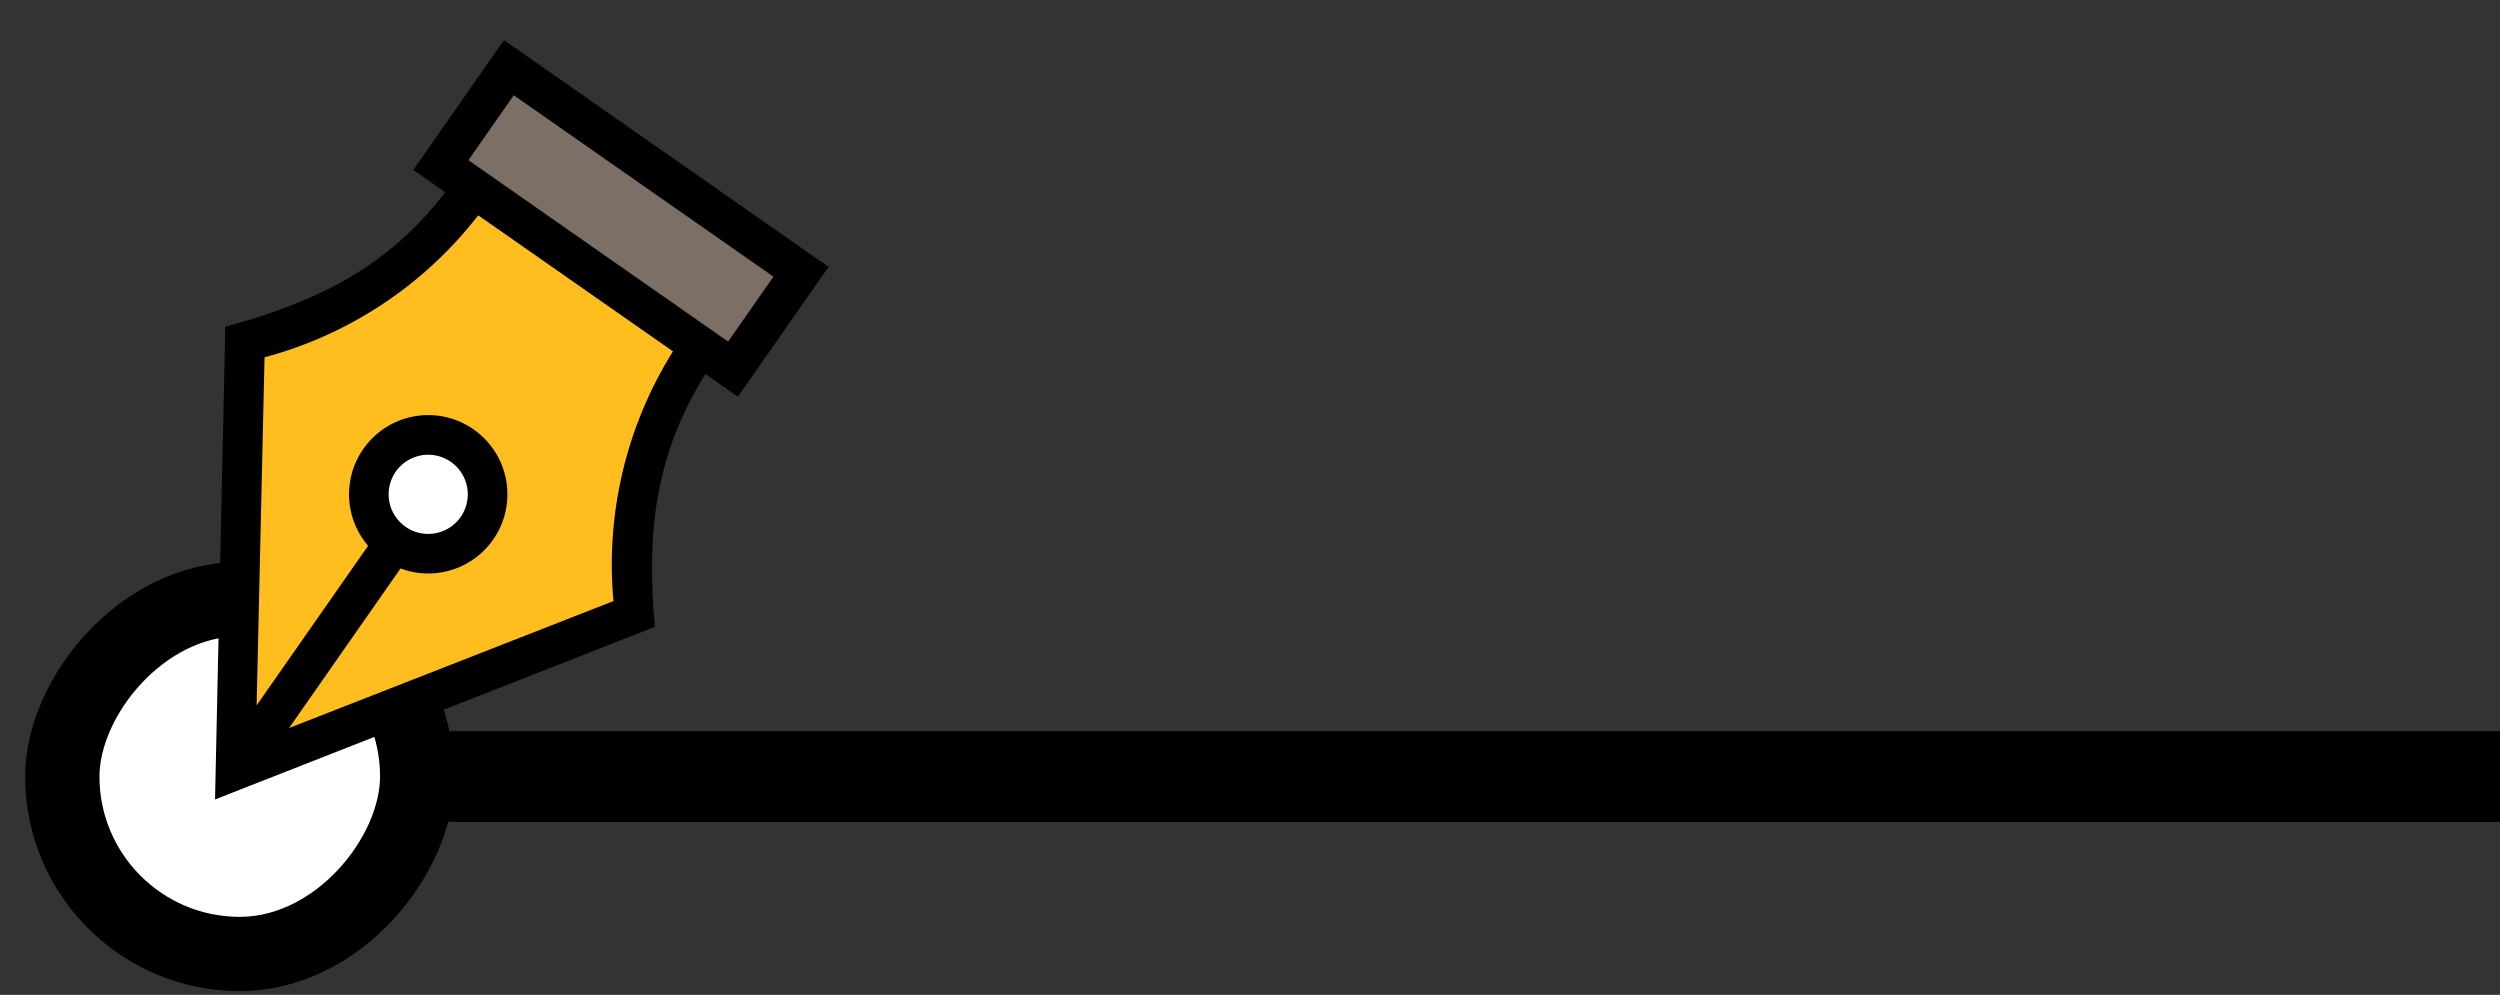 <svg width="196" height="78" viewBox="0 0 196 78" fill="none" xmlns="http://www.w3.org/2000/svg">
<rect x="0" y="0" width="196" height="78" fill="#333333" stroke="none"/>
<rect x="2.912" y="-2.912" width="27.822" height="27.822" rx="13.911" transform="matrix(1 0 0 -1 1.973 71.88)" fill="white" stroke="black" stroke-width="5.823"/>
<path d="M35.617 60.881H451" stroke="black" stroke-width="7.117" stroke-linecap="round"/>
<path d="M49.728 48.149C48.806 40.752 50.656 33.276 54.921 27.163C55.01 27.036 55.939 27.875 37.108 14.719C32.836 20.827 26.453 25.136 19.191 26.816L18.459 60.385L49.728 48.149Z" fill="#FFBE1D"/>
<path d="M36.236 34.939C38.345 36.411 38.86 39.314 37.387 41.422C35.914 43.531 33.011 44.046 30.903 42.573C28.795 41.1 28.28 38.197 29.753 36.089C31.225 33.981 34.128 33.466 36.236 34.939Z" fill="white"/>
<path d="M34.563 12.941L57.466 28.941L62.799 21.307L39.896 5.307L34.563 12.941Z" fill="#7C6F66"/>
<path d="M17.662 25.616C24.679 23.702 30.299 21.077 34.908 15.076L32.402 13.325L39.513 3.146L64.96 20.924L57.849 31.103L55.305 29.325C51.308 35.697 50.686 41.927 51.342 49.145L16.859 62.676L17.662 25.616ZM31.792 41.3C32.296 41.652 32.892 41.846 33.506 41.859C34.12 41.871 34.723 41.702 35.241 41.371C35.758 41.041 36.166 40.565 36.413 40.002C36.66 39.44 36.734 38.817 36.627 38.213C36.519 37.608 36.235 37.049 35.81 36.606C35.385 36.163 34.838 35.856 34.239 35.724C33.639 35.592 33.014 35.64 32.442 35.863C31.87 36.086 31.377 36.474 31.025 36.977C30.554 37.652 30.37 38.487 30.514 39.298C30.657 40.108 31.117 40.828 31.792 41.3ZM60.638 21.691L40.28 7.469L36.724 12.558L57.083 26.78L60.638 21.691ZM52.76 27.547L37.491 16.881C33.276 22.324 27.392 26.235 20.74 28.013L20.12 55.298L28.858 42.791C27.875 41.643 27.344 40.176 27.365 38.665C27.386 37.154 27.957 35.703 28.972 34.583C29.986 33.463 31.375 32.752 32.876 32.582C34.378 32.413 35.89 32.797 37.128 33.662C38.367 34.527 39.248 35.815 39.605 37.283C39.962 38.751 39.772 40.299 39.07 41.637C38.367 42.975 37.201 44.011 35.79 44.551C34.378 45.09 32.818 45.096 31.402 44.568L22.665 57.076L48.097 47.124C47.469 40.264 49.107 33.388 52.76 27.547Z" fill="black"/>
</svg>
